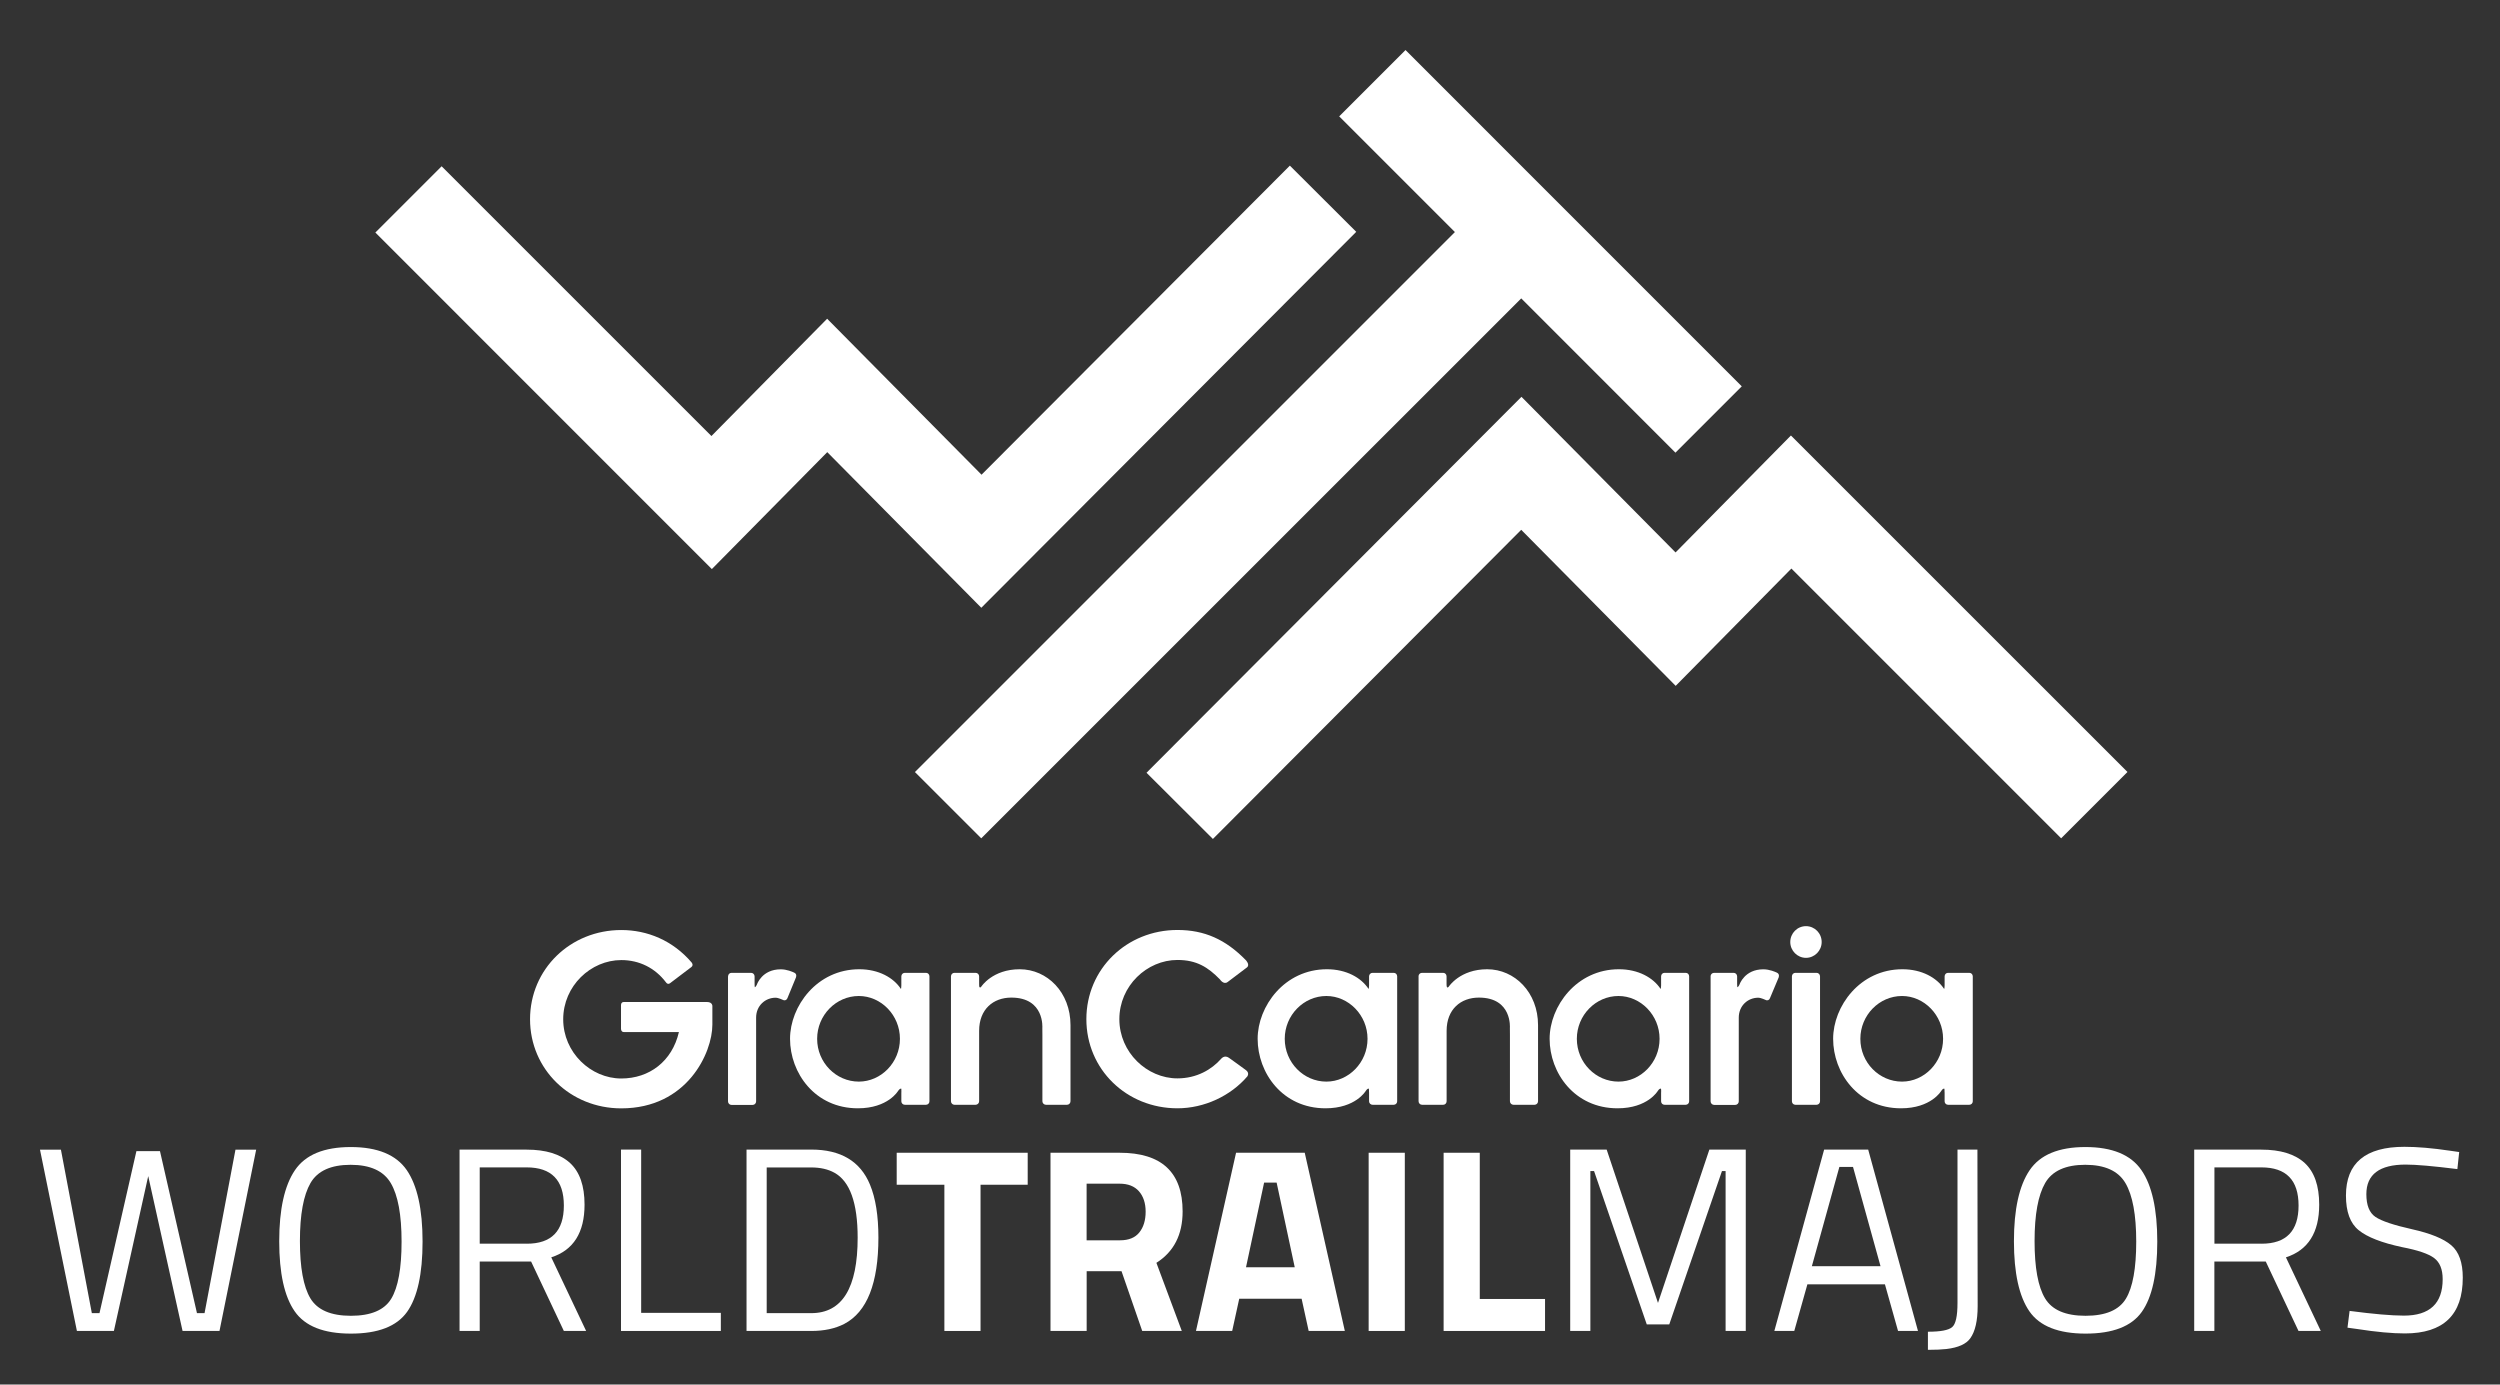 <?xml version="1.0" encoding="utf-8"?>
<!-- Generator: Adobe Illustrator 26.4.1, SVG Export Plug-In . SVG Version: 6.00 Build 0)  -->
<svg version="1.1" id="Layer_1" xmlns="http://www.w3.org/2000/svg" xmlns:xlink="http://www.w3.org/1999/xlink" x="0px" y="0px"
	 viewBox="0 0 425.2 235.48" style="enable-background:new 0 0 425.2 235.48;" xml:space="preserve">
<rect x="0" y="0" width="425.2" height="235.48" fill="#333333" stroke="none"/>
<style type="text/css">
	.st0{fill-rule:evenodd;clip-rule:evenodd;fill:#FFFFFF;}
</style>
<path class="st0" d="M241.26,166.06c0-0.34,0.27-0.6,0.59-0.6h3.6c0.33,0,0.58,0.26,0.58,0.6v1.29c0,0.33,0.02,0.32,0.02,0.34
	c0,0.24,0.16,0.4,0.37,0.1c0,0,1.9-2.94,6.52-2.94c4.69,0,8.65,3.94,8.65,9.5v12.95c0,0.33-0.26,0.6-0.59,0.6h-3.59
	c-0.33,0-0.6-0.27-0.6-0.6v-11.29c0-0.43-0.01-0.69-0.01-1.16c0,0,0.44-5.18-5.27-5.18c-3.09,0-5.49,1.99-5.49,5.65v11.98
	c0,0.33-0.25,0.6-0.58,0.6h-3.6c-0.33,0-0.59-0.27-0.59-0.6V166.06z"/>
<path class="st0" d="M290.93,166.06c0-0.34,0.28-0.6,0.6-0.6h3.34c0.31,0,0.58,0.26,0.58,0.6v1.27c0,0.32,0.03,0.59,0.05,0.59
	c0.03,0,0.23-0.16,0.36-0.48c0,0,0.84-2.58,4.05-2.58c1.06,0,2.02,0.44,2.27,0.55c0.6,0.25,0.32,0.87,0.32,0.87l-1.47,3.5
	c-0.1,0.31-0.43,0.45-0.73,0.29c0,0-0.8-0.38-1.26-0.38c-1.75,0-3.31,1.34-3.31,3.39v14.24c0,0.33-0.27,0.6-0.59,0.6h-3.6
	c-0.32,0-0.6-0.27-0.6-0.6V166.06z"/>
<path class="st0" d="M307.16,157.52c1.47,0,2.67,1.2,2.67,2.7c0,1.47-1.2,2.69-2.67,2.69c-1.47,0-2.67-1.22-2.67-2.69
	C304.49,158.72,305.69,157.52,307.16,157.52L307.16,157.52z M304.77,166.06c0-0.33,0.26-0.6,0.58-0.6h3.61
	c0.32,0,0.59,0.26,0.59,0.6v21.25c0,0.32-0.26,0.59-0.59,0.59h-3.61c-0.33,0-0.58-0.27-0.58-0.59V166.06z"/>
<path class="st0" d="M282.53,185.77c0-0.33,0-0.57-0.03-0.6c-0.04-0.03-0.26-0.07-0.54,0.37c0,0-1.7,2.96-6.85,2.96
	c-7.32,0-11.55-6.02-11.55-11.82c0-5.52,4.57-11.83,11.78-11.83c3.32,0,5.84,1.44,7.09,3.34c0.04,0,0.09-0.26,0.09-0.59v-1.54
	c0-0.34,0.25-0.6,0.58-0.6h3.61c0.33,0,0.58,0.26,0.58,0.6v21.25c0,0.33-0.26,0.59-0.58,0.59h-3.61c-0.33,0-0.58-0.26-0.58-0.59
	V185.77L282.53,185.77z M275.27,183.96c3.77,0,6.99-3.23,6.99-7.28c0-4.03-3.22-7.28-6.99-7.28c-3.86,0-7.08,3.26-7.08,7.28
	C268.19,180.73,271.41,183.96,275.27,183.96z"/>
<path class="st0" d="M330.73,185.77c0-0.33-0.01-0.57-0.03-0.6c-0.03-0.03-0.26-0.07-0.53,0.37c0,0-1.71,2.96-6.85,2.96
	c-7.31,0-11.54-6.02-11.54-11.82c0-5.52,4.55-11.83,11.78-11.83c3.31,0,5.84,1.44,7.09,3.34c0.05,0,0.09-0.26,0.09-0.59v-1.54
	c0-0.34,0.26-0.6,0.58-0.6h3.62c0.33,0,0.59,0.26,0.59,0.6v21.25c0,0.33-0.26,0.59-0.59,0.59h-3.62c-0.32,0-0.58-0.26-0.58-0.59
	V185.77L330.73,185.77z M323.5,183.96c3.76,0,6.98-3.23,6.98-7.28c0-4.03-3.23-7.28-6.98-7.28c-3.88,0-7.09,3.26-7.09,7.28
	C316.41,180.73,319.62,183.96,323.5,183.96z"/>
<path class="st0" d="M232.84,185.77c0-0.33,0-0.57-0.02-0.6c-0.03-0.03-0.26-0.07-0.53,0.37c0,0-1.71,2.96-6.85,2.96
	c-7.31,0-11.54-6.02-11.54-11.82c0-5.52,4.55-11.83,11.78-11.83c3.31,0,5.84,1.44,7.08,3.34c0.04,0,0.09-0.26,0.09-0.59v-1.54
	c0-0.34,0.27-0.6,0.59-0.6h3.61c0.32,0,0.58,0.26,0.58,0.6v21.25c0,0.33-0.26,0.59-0.58,0.59h-3.61c-0.31,0-0.59-0.26-0.59-0.59
	V185.77L232.84,185.77z M225.59,183.96c3.77,0,7-3.23,7-7.28c0-4.03-3.23-7.28-7-7.28c-3.86,0-7.08,3.26-7.08,7.28
	C218.51,180.73,221.73,183.96,225.59,183.96z"/>
<path class="st0" d="M209,179.9c0.58,0.42,2.46,1.76,2.94,2.13c0.62,0.49,0.21,1.04,0.21,1.04c-2.82,3.3-7.3,5.43-11.89,5.43
	c-8.65,0-15.49-6.62-15.49-15.16c0-8.54,6.85-15.17,15.49-15.17c4.6,0,8.19,1.61,11.63,5.13c0,0,0.76,0.78,0.19,1.24
	c-0.9,0.69-2.75,2.09-3.28,2.48c-0.69,0.52-1.3-0.43-1.3-0.43c-2.03-2.08-3.96-3.32-7.24-3.32c-5.19,0-9.88,4.4-9.88,10.07
	c0,5.65,4.69,10.07,9.88,10.07c3.27,0,5.82-1.5,7.43-3.33C207.7,180.09,208.22,179.37,209,179.9z"/>
<path class="st0" d="M153.31,185.77c0-0.33,0-0.57-0.01-0.6c-0.04-0.03-0.26-0.07-0.55,0.37c0,0-1.7,2.96-6.84,2.96
	c-7.32,0-11.54-6.02-11.54-11.82c0-5.52,4.55-11.83,11.78-11.83c3.3,0,5.83,1.44,7.07,3.34c0.04,0,0.08-0.26,0.08-0.59v-1.54
	c0-0.34,0.27-0.6,0.59-0.6h3.61c0.32,0,0.58,0.26,0.58,0.6v21.25c0,0.33-0.26,0.59-0.58,0.59h-3.61c-0.32,0-0.59-0.26-0.59-0.59
	V185.77L153.31,185.77z M146.07,183.96c3.77,0,6.99-3.23,6.99-7.28c0-4.03-3.21-7.28-6.99-7.28c-3.87,0-7.09,3.26-7.09,7.28
	C138.98,180.73,142.2,183.96,146.07,183.96z"/>
<path class="st0" d="M123.83,166.06c0-0.34,0.26-0.6,0.58-0.6h3.33c0.33,0,0.6,0.26,0.6,0.6v1.27c0,0.32,0.02,0.59,0.05,0.59
	c0.02,0,0.22-0.16,0.35-0.48c0,0,0.84-2.58,4.05-2.58c1.06,0,2,0.44,2.26,0.55c0.6,0.25,0.31,0.87,0.31,0.87l-1.44,3.5
	c-0.12,0.31-0.44,0.45-0.74,0.29c0,0-0.8-0.38-1.26-0.38c-1.75,0-3.32,1.34-3.32,3.39v14.24c0,0.33-0.26,0.6-0.58,0.6h-3.62
	c-0.32,0-0.58-0.27-0.58-0.6V166.06z"/>
<path class="st0" d="M161.74,166.06c0-0.34,0.27-0.6,0.58-0.6h3.61c0.33,0,0.6,0.26,0.6,0.6v1.29c0,0.33,0.01,0.32,0.01,0.34
	c0,0.24,0.17,0.4,0.37,0.1c0,0,1.89-2.94,6.52-2.94c4.7,0,8.64,3.94,8.64,9.5v12.95c0,0.33-0.26,0.6-0.59,0.6h-3.59
	c-0.32,0-0.6-0.27-0.6-0.6v-11.29c0-0.43-0.01-0.69-0.01-1.16c0,0,0.43-5.18-5.28-5.18c-3.07,0-5.47,1.99-5.47,5.65v11.98
	c0,0.33-0.27,0.6-0.6,0.6h-3.61c-0.31,0-0.58-0.27-0.58-0.6V166.06z"/>
<path class="st0" d="M105.67,158.18c4.43,0,8.76,1.77,11.97,5.53c0.41,0.55-0.15,0.84-0.15,0.84l-3.47,2.63c0,0-0.42,0.42-0.78-0.14
	c-1.83-2.4-4.49-3.75-7.57-3.75c-5.19,0-9.88,4.4-9.88,10.07c0,5.65,4.69,10.07,9.88,10.07c4.78,0,8.65-2.93,9.8-7.9h-9.38
	c-0.48,0-0.47-0.57-0.47-0.57v-3.95c0,0-0.05-0.59,0.48-0.59h14.14c0.95,0,0.92,0.69,0.92,0.69v3.17c0,4.77-4.28,14.23-15.5,14.23
	c-8.65,0-15.51-6.63-15.51-15.16C90.16,164.81,97.02,158.18,105.67,158.18z"/>
<polygon class="st0" points="6.8,195.53 10.36,195.53 15.62,223.34 16.92,223.34 23.2,195.79 27.21,195.79 33.5,223.34 
	34.79,223.34 40.05,195.53 43.57,195.53 37.33,226.37 31.05,226.37 25.21,200.03 19.37,226.37 13.08,226.37 "/>
<path class="st0" d="M51.01,211.08c0,4.52,0.6,7.76,1.78,9.74c1.19,1.98,3.49,2.97,6.89,2.97c3.4,0,5.69-0.97,6.86-2.9
	c1.17-1.93,1.76-5.17,1.76-9.72c0-4.55-0.61-7.86-1.83-9.94c-1.22-2.08-3.5-3.12-6.84-3.12c-3.34,0-5.62,1.03-6.82,3.1
	C51.62,203.27,51.01,206.56,51.01,211.08L51.01,211.08z M71.87,211.17c0,5.5-0.88,9.48-2.63,11.95c-1.76,2.47-4.94,3.7-9.56,3.7
	c-4.62,0-7.81-1.26-9.56-3.79c-1.76-2.53-2.63-6.5-2.63-11.92c0-5.42,0.89-9.45,2.67-12.08c1.78-2.63,4.95-3.94,9.5-3.94
	c4.54,0,7.72,1.31,9.52,3.92C70.97,201.62,71.87,205.67,71.87,211.17z"/>
<path class="st0" d="M89.61,211.53c4.19,0,6.29-2.16,6.29-6.49s-2.11-6.49-6.33-6.49h-7.98v12.97H89.61L89.61,211.53z M81.59,214.56
	v11.81h-3.43v-30.84h11.41c3.27,0,5.73,0.76,7.38,2.27c1.65,1.52,2.47,3.88,2.47,7.09c0,4.75-1.89,7.74-5.66,8.96l5.93,12.52H95.9
	l-5.57-11.81H81.59z"/>
<polygon class="st0" points="122.6,226.37 105.62,226.37 105.62,195.52 109.05,195.52 109.05,223.29 122.6,223.29 "/>
<path class="st0" d="M145.87,210.5c0-5.91-1.32-9.6-3.97-11.05c-1.07-0.59-2.38-0.89-3.92-0.89h-7.58v24.78h7.58
	C143.24,223.34,145.87,219.06,145.87,210.5L145.87,210.5z M137.98,226.37h-11.01v-30.85h11.01c5.02,0,8.35,1.99,9.99,5.97
	c0.95,2.29,1.43,5.29,1.43,9c0,7.76-1.93,12.64-5.79,14.67C142.05,225.97,140.18,226.37,137.98,226.37z"/>
<polygon class="st0" points="152.51,201.5 152.51,196.06 174.79,196.06 174.79,201.5 166.77,201.5 166.77,226.37 160.62,226.37 
	160.62,201.5 "/>
<path class="st0" d="M193.78,209.61c0.71-0.89,1.07-2.07,1.07-3.52s-0.38-2.61-1.14-3.48c-0.76-0.86-1.85-1.29-3.28-1.29h-5.62v9.63
	h5.71C191.98,210.95,193.07,210.5,193.78,209.61L193.78,209.61z M184.82,216.21v10.16h-6.15v-30.31h11.77
	c7.13,0,10.7,3.33,10.7,9.98c0,3.95-1.49,6.86-4.46,8.74l4.32,11.59h-6.73l-3.52-10.16H184.82z"/>
<path class="st0" d="M215,201.14l-3.08,14.4h8.29l-3.08-14.4H215L215,201.14z M203.41,226.37l6.82-30.31h11.68l6.82,30.31h-6.15
	l-1.2-5.48h-10.61l-1.2,5.48H203.41z"/>
<rect x="232.78" y="196.06" class="st0" width="6.15" height="30.31"/>
<polygon class="st0" points="262.78,226.37 245.53,226.37 245.53,196.06 251.68,196.06 251.68,220.93 262.78,220.93 "/>
<polygon class="st0" points="267.06,226.37 267.06,195.52 273.26,195.52 281.99,221.6 290.73,195.52 296.92,195.52 296.92,226.37 
	293.49,226.37 293.49,199.18 292.87,199.18 283.91,225.25 280.08,225.25 271.12,199.18 270.49,199.18 270.49,226.37 "/>
<path class="st0" d="M312.84,198.47l-4.68,16.89h11.68l-4.68-16.89H312.84L312.84,198.47z M301.78,226.37l8.47-30.85h7.49
	l8.47,30.85h-3.39l-2.23-7.93H307.4l-2.23,7.93H301.78z"/>
<path class="st0" d="M327.9,229.58v-3.08c2.14,0,3.51-0.26,4.12-0.78c0.61-0.52,0.91-1.88,0.91-4.08v-26.12h3.39l0.04,26.61
	c0,2.5-0.42,4.32-1.25,5.48c-0.69,0.98-2.04,1.59-4.06,1.83C330.27,229.53,329.21,229.58,327.9,229.58z"/>
<path class="st0" d="M346.04,211.08c0,4.52,0.59,7.76,1.78,9.74c1.19,1.98,3.48,2.97,6.89,2.97c3.4,0,5.69-0.97,6.86-2.9
	c1.17-1.93,1.76-5.17,1.76-9.72c0-4.55-0.61-7.86-1.83-9.94c-1.22-2.08-3.5-3.12-6.84-3.12c-3.34,0-5.62,1.03-6.82,3.1
	C346.65,203.27,346.04,206.56,346.04,211.08L346.04,211.08z M366.91,211.17c0,5.5-0.88,9.48-2.63,11.95
	c-1.75,2.47-4.94,3.7-9.56,3.7c-4.62,0-7.81-1.26-9.56-3.79c-1.75-2.53-2.63-6.5-2.63-11.92c0-5.42,0.89-9.45,2.67-12.08
	c1.78-2.63,4.95-3.94,9.49-3.94c4.55,0,7.72,1.31,9.52,3.92C366.01,201.62,366.91,205.67,366.91,211.17z"/>
<path class="st0" d="M384.65,211.53c4.19,0,6.29-2.16,6.29-6.49s-2.11-6.49-6.33-6.49h-7.98v12.97H384.65L384.65,211.53z
	 M376.62,214.56v11.81h-3.43v-30.84h11.41c3.27,0,5.73,0.76,7.38,2.27c1.65,1.52,2.47,3.88,2.47,7.09c0,4.75-1.89,7.74-5.66,8.96
	l5.93,12.52h-3.79l-5.57-11.81H376.62z"/>
<path class="st0" d="M409.16,198.07c-4.46,0-6.69,1.68-6.69,5.04c0,1.87,0.51,3.16,1.54,3.86c1.03,0.7,3.11,1.4,6.24,2.1
	c3.13,0.7,5.35,1.6,6.66,2.72c1.31,1.11,1.96,2.95,1.96,5.51c0,6.33-3.28,9.49-9.85,9.49c-2.17,0-4.89-0.25-8.16-0.76l-1.6-0.22
	l0.36-2.85c4.04,0.53,7.12,0.8,9.23,0.8c4.4,0,6.6-2.07,6.6-6.2c0-1.66-0.48-2.86-1.45-3.59c-0.97-0.73-2.77-1.34-5.42-1.85
	c-3.48-0.74-5.94-1.7-7.4-2.88c-1.46-1.17-2.18-3.14-2.18-5.9c0-5.53,3.31-8.29,9.94-8.29c2.17,0,4.77,0.22,7.8,0.67l1.52,0.22
	l-0.31,2.9C413.81,198.32,410.88,198.07,409.16,198.07z"/>
<polygon class="st0" points="206.29,142.69 195,131.43 258.77,67.49 284.98,93.96 304.6,74.07 361.84,131.3 350.56,142.58 
	304.68,96.7 285,116.65 258.73,90.11 "/>
<polygon class="st0" points="166.9,103.37 140.7,76.9 121.07,96.79 63.84,39.55 75.11,28.28 121,74.16 140.68,54.21 166.94,80.74 
	219.38,28.17 230.67,39.43 "/>
<polygon class="st0" points="296.24,65.71 239.05,8.51 227.77,19.79 247.45,39.47 155.61,131.31 166.89,142.58 258.73,50.75 
	284.96,76.99 "/>
</svg>

